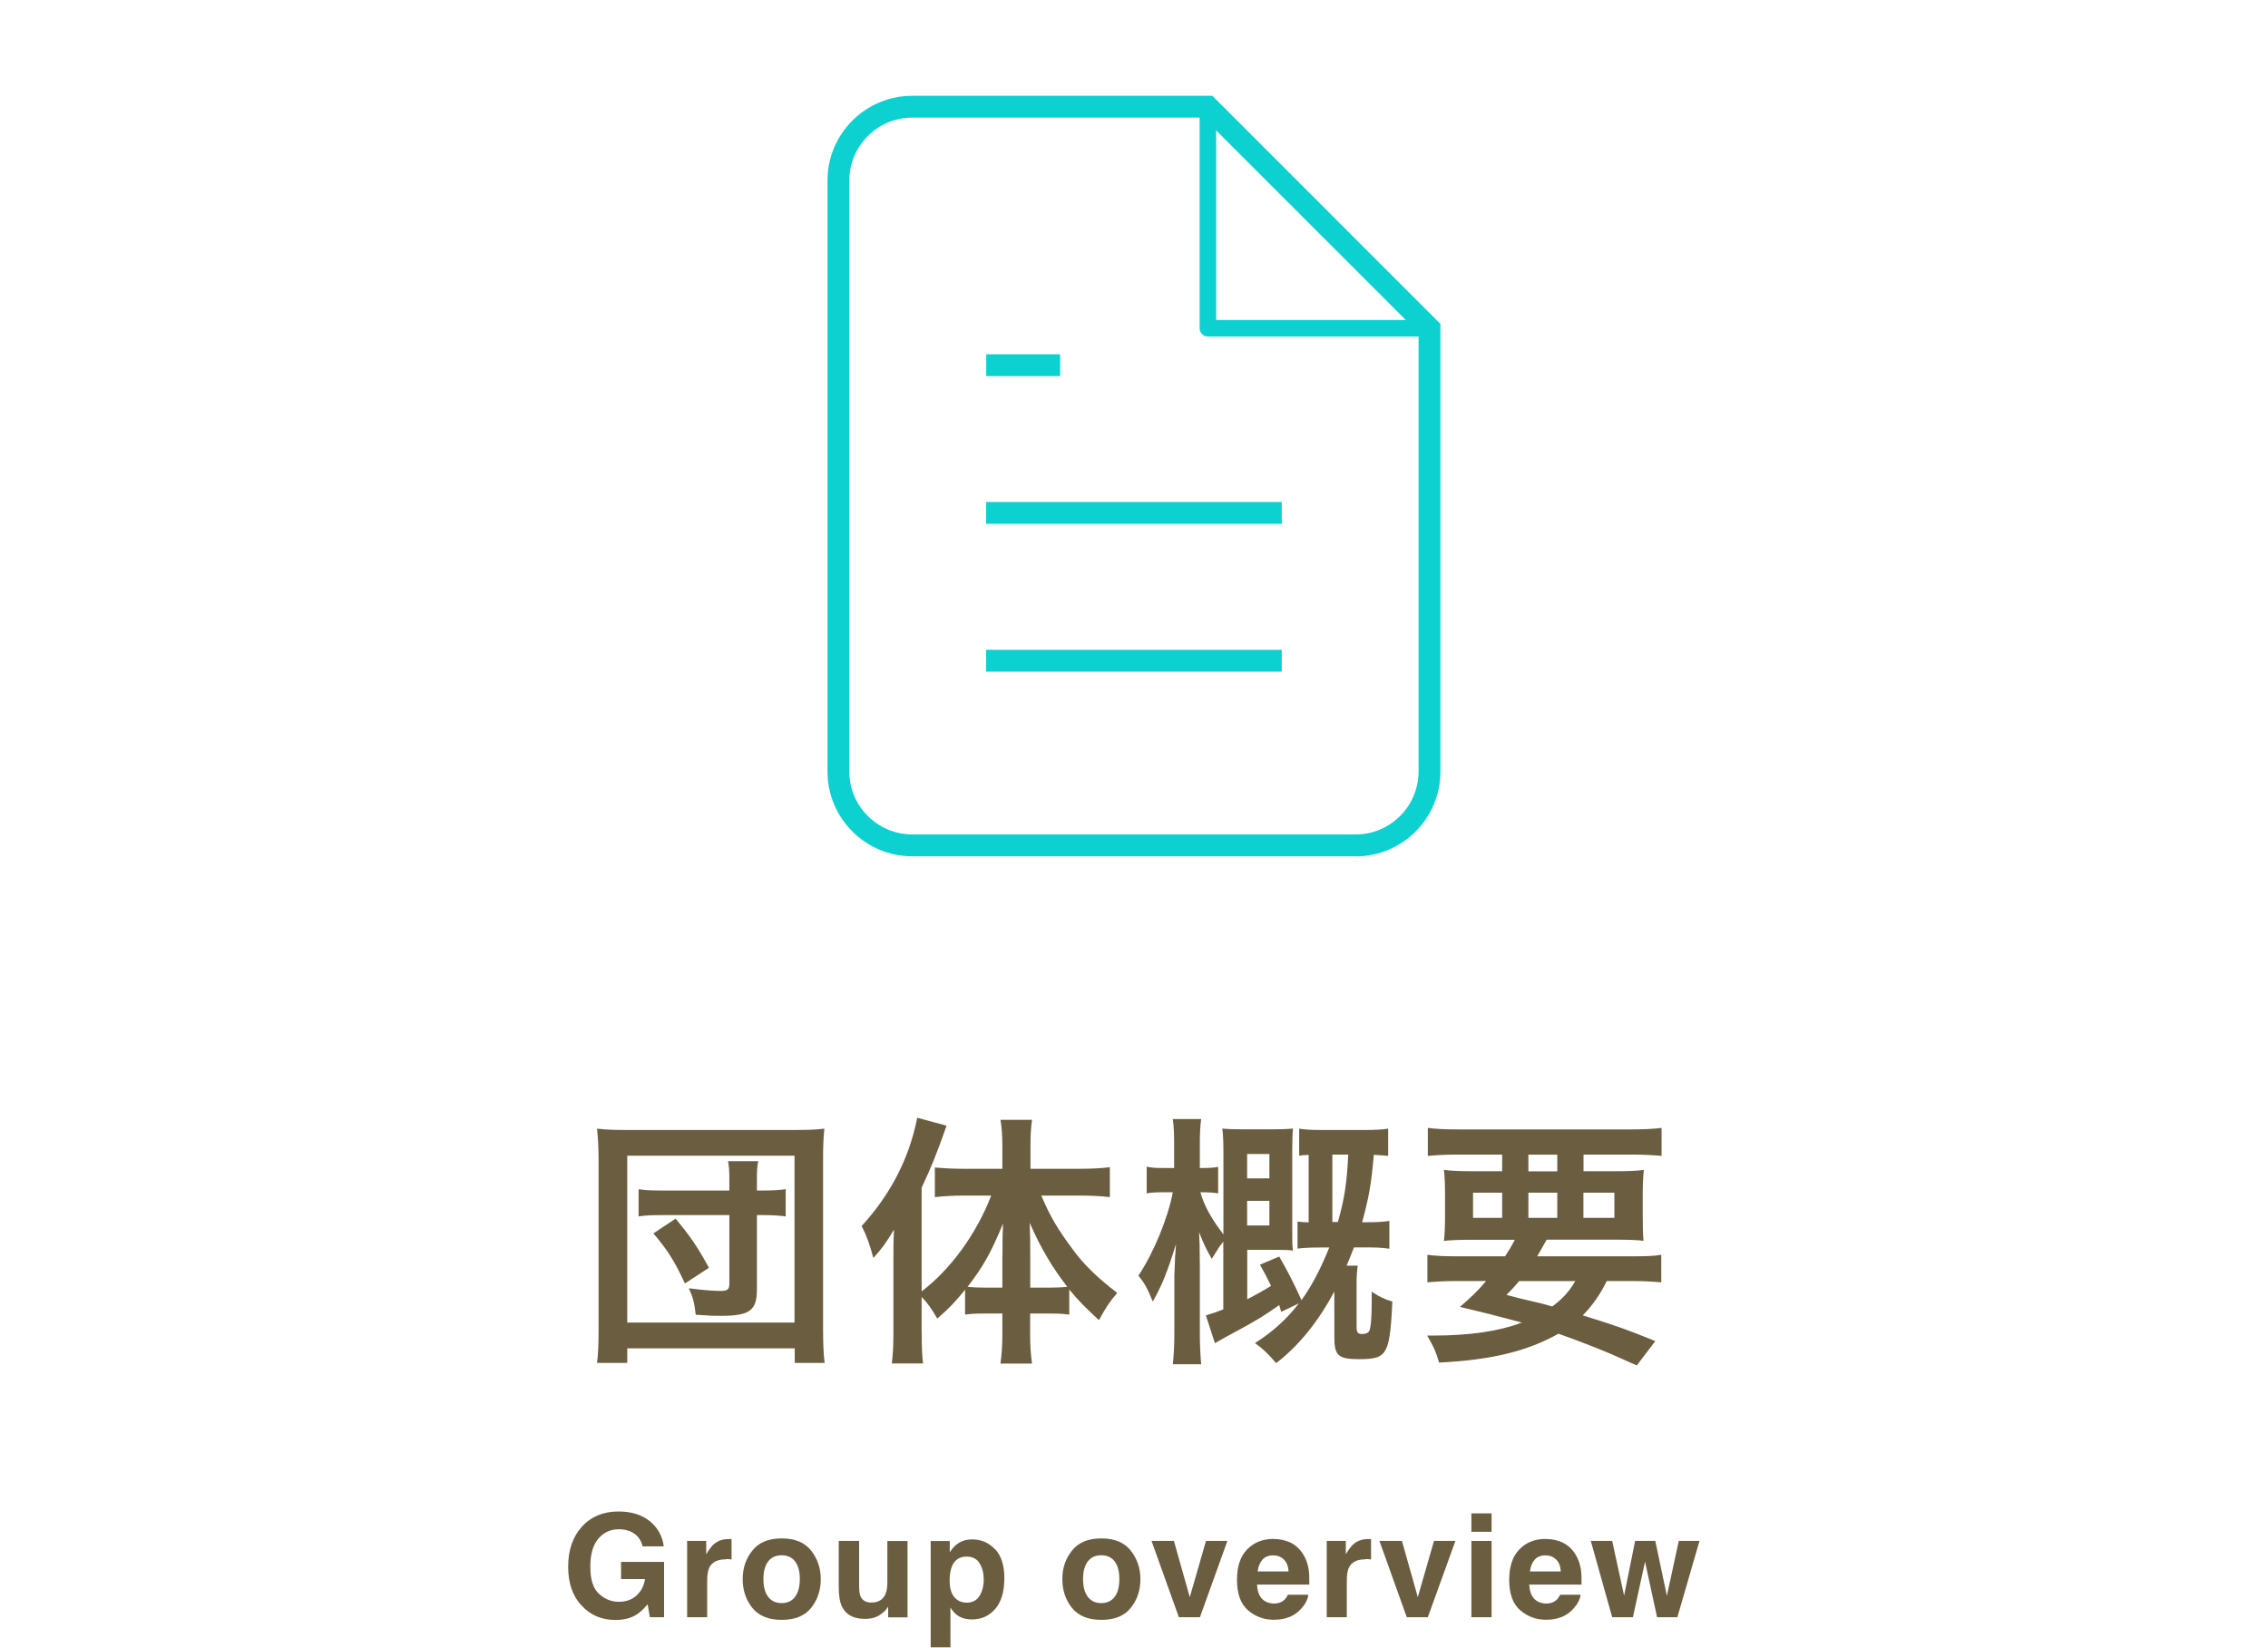 <?xml version="1.0" encoding="UTF-8"?>
<svg id="_レイヤー_2" data-name="レイヤー 2" xmlns="http://www.w3.org/2000/svg" viewBox="0 0 205.7 149.54">
  <defs>
    <style>
      .cls-1, .cls-2 {
        fill: none;
      }

      .cls-2 {
        isolation: isolate;
      }

      .cls-3 {
        fill: #6b5d40;
      }

      .cls-4 {
        fill: #0dd0d0;
      }
    </style>
  </defs>
  <g id="_レイヤー_1-2" data-name="レイヤー 1">
    <g>
      <rect class="cls-1" width="205.7" height="149.54"/>
      <g id="Group_overview" data-name="Group overview" class="cls-2">
        <g class="cls-2">
          <path class="cls-3" d="m57.72,146.48c-.52.32-1.15.48-1.9.48-1.24,0-2.26-.43-3.05-1.29-.83-.86-1.24-2.04-1.24-3.54s.42-2.73,1.25-3.64c.83-.91,1.94-1.37,3.31-1.37,1.19,0,2.14.3,2.87.9.72.6,1.13,1.36,1.24,2.26h-1.92c-.15-.64-.51-1.08-1.08-1.34-.32-.14-.68-.21-1.07-.21-.75,0-1.37.28-1.86.85s-.73,1.42-.73,2.57.26,1.97.79,2.44c.52.48,1.12.72,1.79.72s1.19-.19,1.61-.57.68-.88.77-1.49h-2.17v-1.56h3.9v5.02h-1.29l-.2-1.17c-.38.44-.72.76-1.02.94Z"/>
          <path class="cls-3" d="m65.82,141.46c-.73,0-1.22.24-1.47.71-.14.27-.21.68-.21,1.23v3.31h-1.82v-6.92h1.73v1.21c.28-.46.52-.78.73-.95.34-.28.78-.43,1.32-.43.03,0,.06,0,.09,0s.08,0,.16,0v1.85c-.11-.01-.22-.02-.3-.03s-.16,0-.22,0Z"/>
          <path class="cls-3" d="m73.56,140.66c.58.73.88,1.6.88,2.6s-.29,1.88-.88,2.61-1.47,1.08-2.66,1.08-2.08-.36-2.66-1.08-.88-1.59-.88-2.61.29-1.86.88-2.6,1.47-1.1,2.66-1.1,2.08.37,2.66,1.1Zm-2.67.43c-.53,0-.94.19-1.22.56-.29.38-.43.91-.43,1.6s.14,1.23.43,1.61c.29.38.69.57,1.22.57s.94-.19,1.22-.57c.28-.38.43-.91.43-1.61s-.14-1.23-.43-1.6c-.28-.37-.69-.56-1.22-.56Z"/>
          <path class="cls-3" d="m80.56,145.73s-.06.08-.13.19c-.07.11-.15.2-.24.28-.28.25-.56.43-.82.52-.26.09-.57.14-.93.14-1.02,0-1.71-.37-2.07-1.1-.2-.41-.3-1-.3-1.8v-4.17h1.85v4.17c0,.39.05.69.14.89.17.35.49.53.97.53.62,0,1.04-.25,1.27-.75.12-.27.18-.63.18-1.07v-3.76h1.83v6.92h-1.76v-.98Z"/>
          <path class="cls-3" d="m90.25,140.53c.56.6.84,1.47.84,2.63,0,1.22-.27,2.15-.82,2.79-.55.64-1.25.96-2.12.96-.55,0-1.01-.14-1.37-.41-.2-.15-.39-.37-.58-.67v3.61h-1.79v-9.64h1.73v1.02c.2-.3.4-.54.62-.71.4-.31.88-.46,1.43-.46.81,0,1.49.3,2.06.9Zm-1.03,2.72c0-.53-.12-1.01-.37-1.42-.24-.41-.64-.62-1.18-.62-.66,0-1.11.31-1.35.93-.13.33-.19.75-.19,1.26,0,.8.21,1.37.64,1.7.25.19.55.29.9.29.5,0,.89-.19,1.15-.58s.4-.91.4-1.55Z"/>
          <path class="cls-3" d="m102.55,140.66c.58.73.88,1.6.88,2.6s-.29,1.88-.88,2.61-1.47,1.08-2.66,1.08-2.08-.36-2.66-1.08-.88-1.59-.88-2.61.29-1.86.88-2.6,1.47-1.1,2.66-1.1,2.08.37,2.66,1.1Zm-2.67.43c-.53,0-.94.19-1.22.56-.29.38-.43.91-.43,1.6s.14,1.23.43,1.61c.29.38.69.57,1.22.57s.93-.19,1.22-.57c.28-.38.42-.91.42-1.61s-.14-1.23-.42-1.6c-.28-.37-.69-.56-1.22-.56Z"/>
          <path class="cls-3" d="m104.44,139.79h2.03l1.44,5.1,1.47-5.1h1.94l-2.49,6.92h-1.91l-2.48-6.92Z"/>
          <path class="cls-3" d="m118.66,144.68c-.05.41-.26.83-.64,1.25-.59.67-1.42,1.01-2.49,1.01-.88,0-1.66-.28-2.33-.85s-1.01-1.49-1.01-2.77c0-1.2.3-2.12.91-2.75s1.4-.96,2.36-.96c.58,0,1.09.11,1.56.32.46.22.84.56,1.14,1.02.27.41.45.89.53,1.43.05.32.07.77.06,1.37h-4.74c.03.69.24,1.18.65,1.46.25.17.55.26.9.26.37,0,.67-.11.91-.32.13-.12.24-.27.34-.48h1.85Zm-1.79-2.12c-.03-.48-.17-.84-.43-1.09-.26-.25-.58-.37-.97-.37-.42,0-.74.13-.97.39-.23.26-.38.62-.44,1.07h2.81Z"/>
          <path class="cls-3" d="m123.83,141.46c-.73,0-1.22.24-1.47.71-.14.27-.21.68-.21,1.23v3.31h-1.82v-6.92h1.73v1.21c.28-.46.52-.78.73-.95.34-.28.78-.43,1.32-.43.03,0,.06,0,.08,0,.02,0,.08,0,.16,0v1.85c-.11-.01-.22-.02-.3-.03s-.16,0-.22,0Z"/>
          <path class="cls-3" d="m125.12,139.79h2.03l1.44,5.1,1.47-5.1h1.94l-2.5,6.92h-1.91l-2.48-6.92Z"/>
          <path class="cls-3" d="m135.28,137.29v1.67h-1.83v-1.67h1.83Zm0,2.5v6.92h-1.83v-6.92h1.83Z"/>
          <path class="cls-3" d="m143.35,144.68c-.05.41-.26.83-.64,1.25-.59.67-1.42,1.01-2.49,1.01-.88,0-1.66-.28-2.33-.85s-1.01-1.49-1.01-2.77c0-1.2.3-2.12.91-2.75.61-.64,1.4-.96,2.37-.96.58,0,1.09.11,1.55.32.46.22.84.56,1.14,1.02.27.41.45.89.53,1.43.05.32.07.77.06,1.37h-4.74c.03.69.24,1.18.65,1.46.25.17.55.26.9.26.37,0,.67-.11.91-.32.13-.12.24-.27.34-.48h1.85Zm-1.79-2.12c-.03-.48-.17-.84-.43-1.09-.26-.25-.58-.37-.97-.37-.42,0-.74.13-.97.39s-.38.62-.43,1.07h2.81Z"/>
          <path class="cls-3" d="m150.29,146.71l-1.09-5.04-1.1,5.04h-1.88l-1.94-6.92h1.94l1.08,4.96,1-4.96h1.83l1.05,4.98,1.08-4.98h1.88l-2.01,6.92h-1.86Z"/>
        </g>
      </g>
      <g class="cls-2">
        <path class="cls-3" d="m54.15,123.63c.1-.74.14-1.58.14-3.12v-15.24c0-1.13-.05-1.99-.14-2.88.86.1,1.58.12,2.83.12h14.98c1.22,0,1.97-.02,2.81-.12-.1.96-.12,1.66-.12,2.88v15.27c0,1.44.05,2.4.14,3.1h-2.71v-1.32h-15.19v1.32h-2.74Zm2.74-3.65h15.17v-15.14h-15.17v15.14Zm9.26-12.89c0-.86-.02-1.25-.12-1.75h2.74c-.1.48-.12.86-.12,1.75v.91h.67c.74,0,1.54-.05,1.94-.12v2.47c-.46-.07-1.25-.12-1.99-.12h-.62v6.74c0,1.92-.65,2.4-3.29,2.4-.65,0-.82,0-2.26-.1-.14-1.15-.22-1.49-.62-2.4,1.32.17,2.23.24,2.9.24.58,0,.77-.14.77-.62v-6.26h-6c-.98,0-1.63.02-2.23.12v-2.47c.6.1,1.13.12,2.23.12h6v-.91Zm-4.03,9.34c-.98-2.11-1.61-3.07-2.86-4.54l2.02-1.34c1.39,1.7,1.92,2.47,3.02,4.46l-2.18,1.42Z"/>
        <path class="cls-3" d="m83.6,120.91c0,1.25.02,2.04.12,2.78h-2.83c.1-.91.14-1.58.14-2.81v-6.62c0-1.27,0-1.66.05-2.71-.65,1.1-1.1,1.73-1.87,2.57-.31-1.18-.6-1.99-1.06-2.9,2.64-2.88,4.32-6.17,5.04-9.82l2.66.72c-.86,2.47-1.44,3.89-2.26,5.62v9.41c2.62-1.99,4.97-5.21,6.31-8.69h-2.57c-.82,0-1.75.05-2.54.14v-2.69c.74.07,1.68.12,2.62.12h3.5v-2.18c0-.79-.05-1.54-.17-2.26h2.86c-.1.74-.14,1.44-.14,2.28v2.16h4.44c1.06,0,1.99-.05,2.76-.14v2.71c-.82-.1-1.78-.14-2.69-.14h-3.53c.79,1.85,1.44,2.98,2.81,4.82.98,1.37,2.28,2.64,4.08,4.01-.65.74-1.03,1.32-1.66,2.47-1.27-1.18-1.85-1.75-2.69-2.78v2.28c-.5-.07-1.01-.1-1.75-.1h-1.8v1.92c0,.94.05,1.75.17,2.62h-2.86c.12-.89.17-1.73.17-2.62v-1.92h-1.68c-.67,0-1.2.02-1.7.1v-2.26c-.94,1.15-1.32,1.56-2.52,2.62-.53-.91-.82-1.32-1.42-1.97v3.26Zm7.32-7.03c0-1.25,0-1.75.05-2.88-1.08,2.62-1.8,3.91-3.22,5.74.48.05.89.07,1.58.07h1.58v-2.93Zm4.27,2.93c.7,0,1.06-.02,1.61-.07-1.37-1.78-2.38-3.46-3.41-5.81.05,1.34.05,1.92.05,2.88v3h1.75Z"/>
        <path class="cls-3" d="m116.19,118.97c-.07-.26-.1-.36-.17-.58-1.27.91-2.02,1.37-3.79,2.33-1.25.67-1.37.74-2.04,1.13l-.82-2.52c.72-.22.94-.29,1.58-.55v-6.14c-.24.29-.36.48-.43.58q-.48.77-.62.98c-.48-.84-.72-1.34-1.15-2.42q.02.48.05,1.13c0,.26.02,1.1.02,1.82v6.1c0,1.15.05,2.14.12,2.93h-2.57c.1-.82.14-1.82.14-2.93v-5.09l.05-1.27c0-.29.02-.58.05-.84.02-.26.02-.41.05-.77-.77,2.47-1.25,3.72-2.11,5.21-.48-1.18-.72-1.63-1.3-2.35,1.39-2.06,2.69-5.26,3.12-7.56h-.79c-.72,0-1.18.02-1.58.1v-2.42c.43.1.84.12,1.58.12h.91v-1.94c0-1.15-.02-1.8-.12-2.5h2.57c-.1.72-.12,1.39-.12,2.47v1.97h.22c.62,0,.96-.02,1.44-.1v2.4c-.43-.07-.84-.1-1.39-.1h-.22c.34,1.22,1.01,2.42,2.09,3.82v-7.3c0-1.01-.02-1.71-.1-2.3.48.05,1.13.07,1.92.07h2.59c.82,0,1.39-.02,1.9-.07-.05.5-.07,1.2-.07,2.21v6.87c0,1.08,0,1.56.07,1.99-.38-.05-.74-.07-1.56-.07h-2.59v4.49c.82-.43,1.39-.74,2.16-1.22-.36-.72-.5-1.03-1.01-1.92l1.75-.74q1.08,1.85,2.02,3.96c.94-1.32,1.7-2.76,2.52-4.78h-.72c-.89,0-1.56.02-2.16.1v-2.45c.41.05.58.05,1.01.07v-6.12c-.43.02-.55.02-.86.07v-2.45c.67.1,1.13.12,2.09.12h3.84c.84,0,1.46-.02,2.14-.12v2.47c-.55-.05-.79-.07-1.3-.1-.24,2.76-.43,3.77-1.06,6.12h.26c1.01,0,1.54-.02,2.21-.12v2.52c-.67-.1-1.25-.12-2.3-.12h-.91c-.29.74-.38.98-.67,1.66h1.01c-.07.5-.1.89-.1,1.49v4.06c0,.5.1.65.5.65.34,0,.55-.1.65-.29.14-.29.22-1.22.22-2.64v-.91c.72.48,1.2.7,1.87.89-.12,2.78-.29,3.86-.67,4.49-.38.58-.91.74-2.33.74-1.9,0-2.26-.31-2.26-1.99v-4.15c-1.49,2.78-3.24,4.94-5.28,6.5-.67-.79-1.15-1.27-1.92-1.82,1.54-.96,2.88-2.16,3.98-3.6l-1.61.77Zm-1.06-12.07v-2.21h-2.02v2.21h2.02Zm-2.02,4.27h2.02v-2.23h-2.02v2.23Zm8.23-.31c.6-2.11.82-3.55.94-6.12h-1.44v6.12h.5Z"/>
        <path class="cls-3" d="m136.5,113.98c.38-.58.55-.86.89-1.51h-3.65c-1.25,0-2.04.02-2.78.1.07-.7.1-1.25.1-2.33v-1.66c0-1.1-.02-1.73-.1-2.45.77.1,1.54.12,2.66.12h2.62v-1.51h-3.98c-1.13,0-2.02.05-2.76.12v-2.54c.72.1,1.61.14,2.95.14h15.27c1.39,0,2.33-.05,2.98-.14v2.54c-.77-.07-1.63-.12-2.78-.12h-4.3v1.51h2.78c1.22,0,1.99-.02,2.69-.12-.07.67-.1,1.27-.1,2.45v1.63c0,1.2.02,1.75.07,2.35-.6-.07-1.34-.1-2.71-.1h-6.07c-.5.89-.58,1.03-.86,1.51h8.47c1.39,0,2.11-.02,2.78-.14v2.5c-.79-.07-1.61-.12-2.78-.12h-2.16c-.62,1.25-1.27,2.18-2.18,3.12,3.05.94,3.91,1.25,6.58,2.33l-1.68,2.21c-.6-.26-1.08-.48-1.39-.62q-2.04-.94-5.71-2.26c-2.81,1.58-6.05,2.38-10.83,2.62-.29-.98-.46-1.39-1.08-2.45h.53c3.31,0,5.93-.38,8.06-1.18-2.78-.74-3.19-.84-5.62-1.42,1.08-.94,1.54-1.37,2.38-2.35h-2.57c-1.18,0-1.97.05-2.76.12v-2.5c.67.1,1.44.14,2.76.14h4.3Zm-2.9-5.78v2.28h2.64v-2.28h-2.64Zm4.18,8.02c-.36.43-.55.65-1.15,1.25q.84.24,2.71.67c.26.05.6.14,1.44.38.86-.62,1.54-1.34,2.09-2.3h-5.09Zm.84-9.96h2.62v-1.51h-2.62v1.51Zm0,4.22h2.62v-2.28h-2.62v2.28Zm4.99,0h2.81v-2.28h-2.81v2.28Z"/>
      </g>
      <rect class="cls-1" x="54.6" width="96.5" height="96.5"/>
      <g id="_グループ_75236" data-name="グループ 75236">
        <path id="_パス_2923" data-name="パス 2923" class="cls-4" d="m122.95,77.68h-40.21c-4.25,0-7.69-3.45-7.69-7.69V16.38c0-4.25,3.45-7.69,7.69-7.69h27.22l20.68,20.69v40.62c0,4.25-3.45,7.69-7.69,7.69M82.74,10.67c-3.15,0-5.7,2.56-5.71,5.71v53.61c0,3.15,2.56,5.7,5.71,5.71h40.21c3.15,0,5.7-2.56,5.71-5.71V30.19l-19.52-19.52h-26.4Z"/>
        <path id="_パス_2924" data-name="パス 2924" class="cls-4" d="m129.65,30.53h-20.1c-.41,0-.75-.34-.75-.75V9.68c0-.41.34-.75.75-.75s.75.34.75.75v19.35h19.35c.41,0,.75.34.75.75s-.34.75-.75.75"/>
        <rect id="_長方形_147742" data-name="長方形 147742" class="cls-4" x="89.44" y="45.54" width="26.81" height="1.98"/>
        <rect id="_長方形_147743" data-name="長方形 147743" class="cls-4" x="89.44" y="58.95" width="26.81" height="1.98"/>
        <rect id="_長方形_147744" data-name="長方形 147744" class="cls-4" x="89.45" y="32.14" width="6.7" height="1.98"/>
      </g>
    </g>
  </g>
</svg>